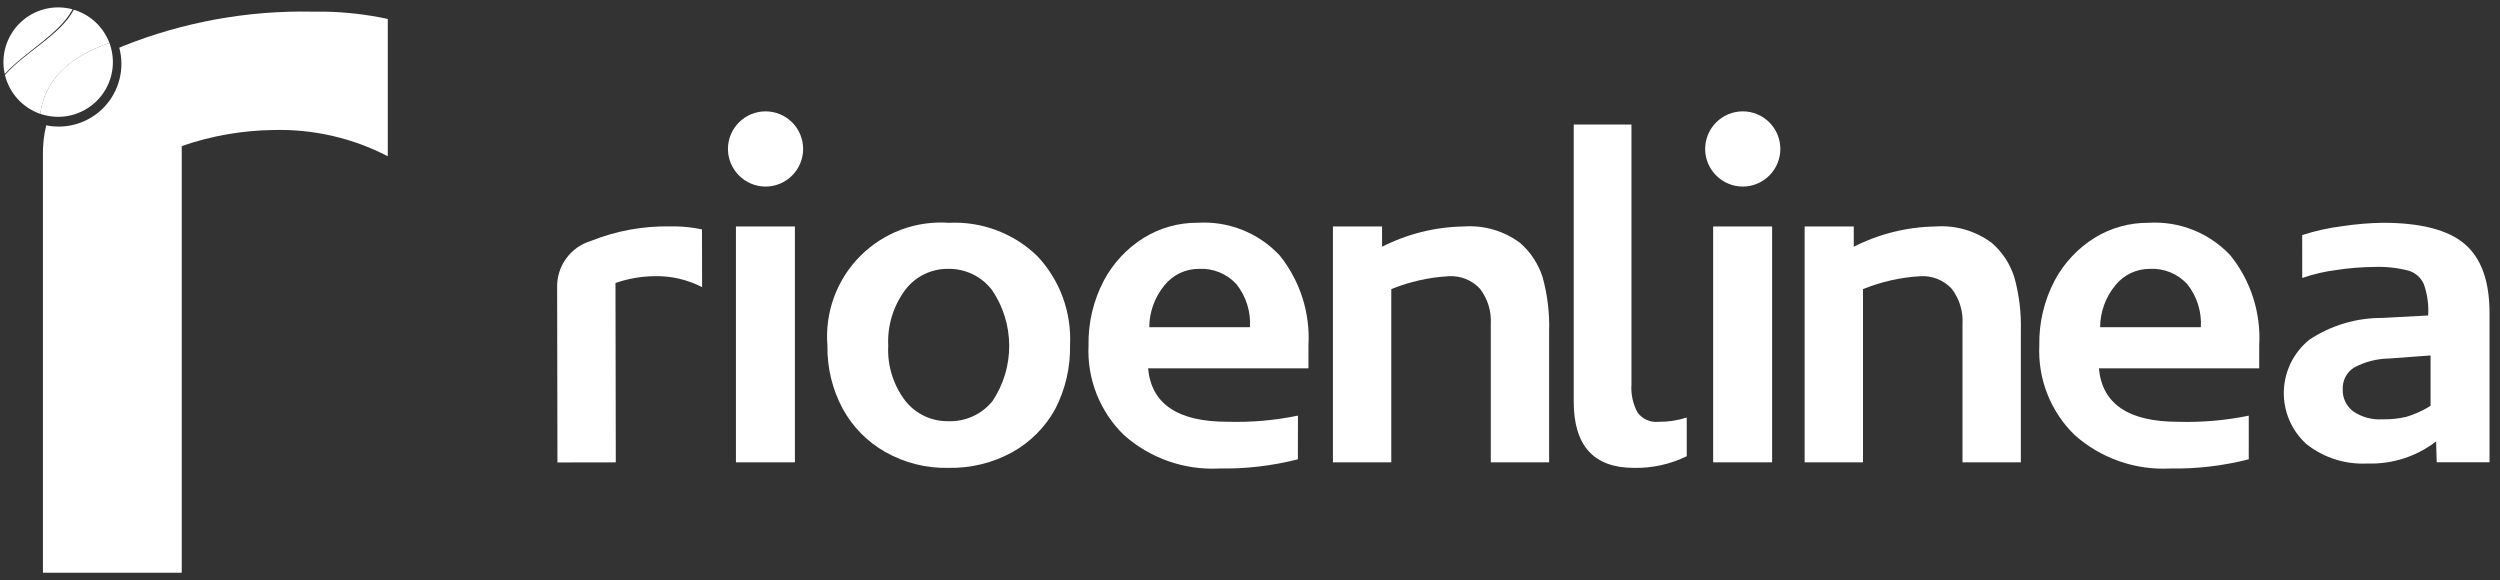 <svg width="181" height="42" viewBox="0 0 181 42" fill="none" xmlns="http://www.w3.org/2000/svg">
<rect x="0" y="0" width="181" height="42" fill="#333333" stroke="none"/>
<path d="M7.119 3.42C7.382 3.31 7.65 3.206 7.919 3.106C7.906 3.072 7.895 3.038 7.881 3.006C7.658 2.457 7.313 1.965 6.874 1.567C6.434 1.169 5.911 0.874 5.342 0.706C4.4 2.519 1.796 3.777 0.359 5.43C0.515 6.075 0.831 6.67 1.276 7.162C1.722 7.653 2.284 8.025 2.91 8.243C3.207 6.085 4.61 4.479 7.118 3.425" fill="white"/>
<path d="M23.525 0.843H22.573C17.904 0.754 13.264 1.599 8.926 3.329C8.826 3.37 8.732 3.412 8.636 3.455C8.836 4.202 8.841 4.987 8.652 5.737C8.462 6.486 8.085 7.175 7.555 7.738C7.025 8.3 6.36 8.718 5.624 8.952C4.887 9.186 4.103 9.228 3.345 9.074C3.168 9.808 3.089 10.562 3.108 11.316V41.466H13.158V10.576C15.303 9.832 17.554 9.439 19.823 9.412C22.69 9.339 25.529 9.992 28.075 11.312V1.372C26.58 1.05 25.056 0.873 23.526 0.843" fill="white"/>
<path d="M5.252 0.674C4.593 0.495 3.9 0.489 3.238 0.657C2.576 0.825 1.969 1.16 1.476 1.632C0.982 2.103 0.619 2.694 0.42 3.347C0.222 4.001 0.196 4.694 0.345 5.36C1.784 3.76 4.306 2.471 5.252 0.674Z" fill="white"/>
<path d="M7.987 3.299C7.978 3.27 7.968 3.24 7.958 3.211C7.948 3.182 7.932 3.141 7.918 3.105C7.648 3.205 7.379 3.305 7.118 3.419C4.609 4.472 3.206 6.078 2.91 8.237L2.956 8.254L3.027 8.277C3.719 8.494 4.457 8.516 5.16 8.343C5.864 8.169 6.507 7.806 7.018 7.293C7.53 6.779 7.891 6.135 8.062 5.431C8.233 4.727 8.207 3.989 7.988 3.298" fill="white"/>
<path d="M40.359 33.482L44.584 33.475L44.561 20.489C45.462 20.175 46.407 20.009 47.361 19.995C48.566 19.963 49.76 20.236 50.831 20.789L50.824 16.609C50.195 16.475 49.555 16.402 48.912 16.39H48.512C46.549 16.357 44.599 16.715 42.777 17.445C42.058 17.661 41.43 18.107 40.99 18.715C40.549 19.322 40.319 20.057 40.337 20.807L40.359 33.482Z" fill="white"/>
<path d="M53.504 12.706C53.25 12.454 53.049 12.155 52.911 11.825C52.774 11.494 52.703 11.14 52.703 10.783C52.703 10.425 52.774 10.071 52.911 9.741C53.049 9.411 53.25 9.111 53.504 8.859C54.014 8.349 54.706 8.062 55.427 8.062C56.149 8.062 56.841 8.349 57.351 8.859C57.861 9.369 58.147 10.061 58.147 10.783C58.147 11.504 57.861 12.196 57.351 12.706C57.099 12.96 56.799 13.161 56.469 13.299C56.139 13.436 55.785 13.507 55.427 13.507C55.07 13.507 54.716 13.436 54.385 13.299C54.055 13.161 53.756 12.96 53.504 12.706ZM53.282 33.474H57.551V16.397H53.282V33.474Z" fill="white"/>
<path d="M68.667 33.874C67.064 33.912 65.48 33.513 64.086 32.718C62.78 31.977 61.709 30.883 60.995 29.561C60.254 28.166 59.879 26.605 59.906 25.026C59.809 23.841 59.97 22.649 60.377 21.532C60.784 20.415 61.428 19.399 62.264 18.554C63.1 17.709 64.11 17.055 65.222 16.637C66.335 16.219 67.525 16.046 68.711 16.131C69.882 16.074 71.053 16.258 72.15 16.671C73.248 17.083 74.249 17.717 75.092 18.531C75.903 19.39 76.532 20.404 76.941 21.512C77.349 22.62 77.53 23.8 77.471 24.979C77.505 26.586 77.138 28.175 76.404 29.604C75.681 30.921 74.602 32.007 73.291 32.739C71.876 33.516 70.281 33.907 68.666 33.873M68.666 19.465C68.06 19.454 67.459 19.587 66.914 19.854C66.369 20.121 65.895 20.513 65.531 20.998C64.672 22.159 64.24 23.581 64.308 25.023C64.234 26.453 64.668 27.862 65.531 29.003C65.902 29.479 66.378 29.861 66.923 30.119C67.467 30.378 68.064 30.506 68.666 30.494C69.277 30.515 69.885 30.393 70.44 30.138C70.996 29.883 71.484 29.502 71.866 29.026C72.657 27.834 73.075 26.435 73.067 25.005C73.059 23.576 72.626 22.181 71.822 20.998C71.453 20.514 70.974 20.123 70.426 19.856C69.878 19.59 69.276 19.456 68.666 19.465Z" fill="white"/>
<path d="M93.967 33.252C92.108 33.728 90.193 33.952 88.275 33.919C85.742 34.05 83.26 33.178 81.367 31.492C80.508 30.655 79.836 29.645 79.395 28.53C78.954 27.415 78.755 26.219 78.81 25.021C78.776 23.381 79.159 21.759 79.922 20.307C80.598 19.041 81.595 17.975 82.813 17.216C83.989 16.492 85.345 16.115 86.726 16.127C87.824 16.061 88.924 16.238 89.946 16.646C90.968 17.053 91.888 17.68 92.641 18.484C94.126 20.327 94.871 22.657 94.731 25.021V26.666H83.121C83.357 29.245 85.27 30.535 88.858 30.535C90.574 30.587 92.29 30.438 93.972 30.091L93.967 33.252ZM86.807 19.466C86.33 19.463 85.858 19.567 85.427 19.771C84.996 19.976 84.617 20.274 84.317 20.645C83.607 21.502 83.214 22.578 83.205 23.691H90.498C90.567 22.568 90.219 21.459 89.52 20.578C89.178 20.203 88.757 19.909 88.288 19.717C87.819 19.524 87.313 19.439 86.807 19.466Z" fill="white"/>
<path d="M100.061 16.397V17.865C101.895 16.931 103.918 16.429 105.976 16.397C107.44 16.29 108.893 16.716 110.067 17.597C110.826 18.262 111.388 19.124 111.69 20.087C112.039 21.361 112.197 22.68 112.157 24V33.472H107.933V23.468C107.99 22.55 107.713 21.642 107.155 20.911C106.866 20.597 106.51 20.352 106.114 20.194C105.717 20.037 105.291 19.97 104.865 19.999C103.444 20.081 102.047 20.396 100.729 20.933V33.473H96.504V16.397H100.061Z" fill="white"/>
<path d="M120.073 30.54C120.768 30.547 121.459 30.442 122.12 30.229V33.029C120.931 33.612 119.619 33.902 118.296 33.874C115.39 33.874 113.937 32.274 113.938 29.074V9.016H118.117V27.827C118.068 28.537 118.222 29.247 118.562 29.873C118.736 30.105 118.966 30.288 119.231 30.405C119.496 30.522 119.786 30.568 120.075 30.54" fill="white"/>
<path d="M124.254 12.706C124 12.454 123.799 12.155 123.661 11.825C123.524 11.494 123.453 11.14 123.453 10.783C123.453 10.425 123.524 10.071 123.661 9.741C123.799 9.411 124 9.111 124.254 8.859C124.764 8.349 125.456 8.062 126.177 8.062C126.899 8.062 127.591 8.349 128.101 8.859C128.611 9.369 128.897 10.061 128.897 10.783C128.897 11.504 128.611 12.196 128.101 12.706C127.849 12.96 127.549 13.161 127.219 13.299C126.889 13.436 126.535 13.507 126.177 13.507C125.82 13.507 125.466 13.436 125.135 13.299C124.805 13.161 124.506 12.96 124.254 12.706ZM124.032 33.474H128.301V16.397H124.032V33.474Z" fill="white"/>
<path d="M134.213 16.397V17.865C136.047 16.931 138.07 16.429 140.128 16.397C141.592 16.29 143.045 16.716 144.219 17.597C144.979 18.262 145.54 19.124 145.842 20.087C146.192 21.361 146.349 22.68 146.309 24V33.472H142.085V23.468C142.142 22.55 141.866 21.642 141.307 20.911C141.018 20.597 140.663 20.352 140.266 20.194C139.87 20.037 139.443 19.97 139.017 19.999C137.597 20.081 136.199 20.396 134.881 20.933V33.473H130.656V16.397H134.213Z" fill="white"/>
<path d="M162.81 33.252C160.951 33.728 159.036 33.952 157.118 33.919C154.583 34.052 152.099 33.181 150.203 31.494C149.344 30.657 148.672 29.648 148.231 28.533C147.79 27.418 147.591 26.221 147.646 25.023C147.612 23.384 147.995 21.762 148.758 20.309C149.434 19.044 150.431 17.978 151.649 17.218C152.825 16.495 154.181 16.118 155.562 16.13C156.66 16.064 157.76 16.241 158.782 16.648C159.804 17.056 160.724 17.683 161.477 18.486C162.962 20.33 163.707 22.66 163.567 25.023V26.669H151.96C152.196 29.248 154.109 30.538 157.697 30.538C159.413 30.589 161.129 30.44 162.811 30.093L162.81 33.252ZM155.65 19.465C155.173 19.463 154.701 19.567 154.27 19.771C153.839 19.976 153.46 20.274 153.16 20.645C152.45 21.502 152.057 22.578 152.048 23.691H159.341C159.41 22.568 159.062 21.459 158.363 20.578C158.021 20.203 157.6 19.909 157.131 19.717C156.662 19.524 156.156 19.439 155.65 19.465Z" fill="white"/>
<path d="M166.679 17.019C167.628 16.712 168.603 16.496 169.592 16.374C170.557 16.228 171.53 16.146 172.505 16.129C175.263 16.129 177.242 16.641 178.442 17.663C179.643 18.686 180.243 20.353 180.242 22.663V33.47H176.418L176.374 31.958C174.951 33.055 173.189 33.621 171.393 33.558C169.806 33.64 168.242 33.143 166.993 32.158C166.459 31.677 166.035 31.086 165.751 30.426C165.468 29.765 165.33 29.051 165.349 28.332C165.368 27.613 165.543 26.907 165.861 26.263C166.18 25.618 166.634 25.05 167.193 24.598C168.754 23.559 170.589 23.009 172.463 23.019L175.798 22.841C175.85 22.072 175.744 21.3 175.486 20.573C175.384 20.339 175.231 20.13 175.039 19.96C174.847 19.791 174.62 19.666 174.374 19.594C173.547 19.382 172.693 19.292 171.84 19.327C170.939 19.338 170.04 19.412 169.149 19.549C168.309 19.654 167.481 19.848 166.681 20.127L166.679 17.019ZM175.973 25.735L172.949 25.957C172.063 25.97 171.193 26.199 170.414 26.624C170.156 26.791 169.947 27.023 169.806 27.296C169.666 27.569 169.6 27.875 169.614 28.181C169.601 28.489 169.663 28.796 169.795 29.075C169.927 29.354 170.124 29.596 170.37 29.781C170.984 30.199 171.719 30.402 172.46 30.359C173.051 30.372 173.641 30.313 174.217 30.181C174.835 29.993 175.426 29.724 175.973 29.381V25.735Z" fill="white"/>
</svg>
